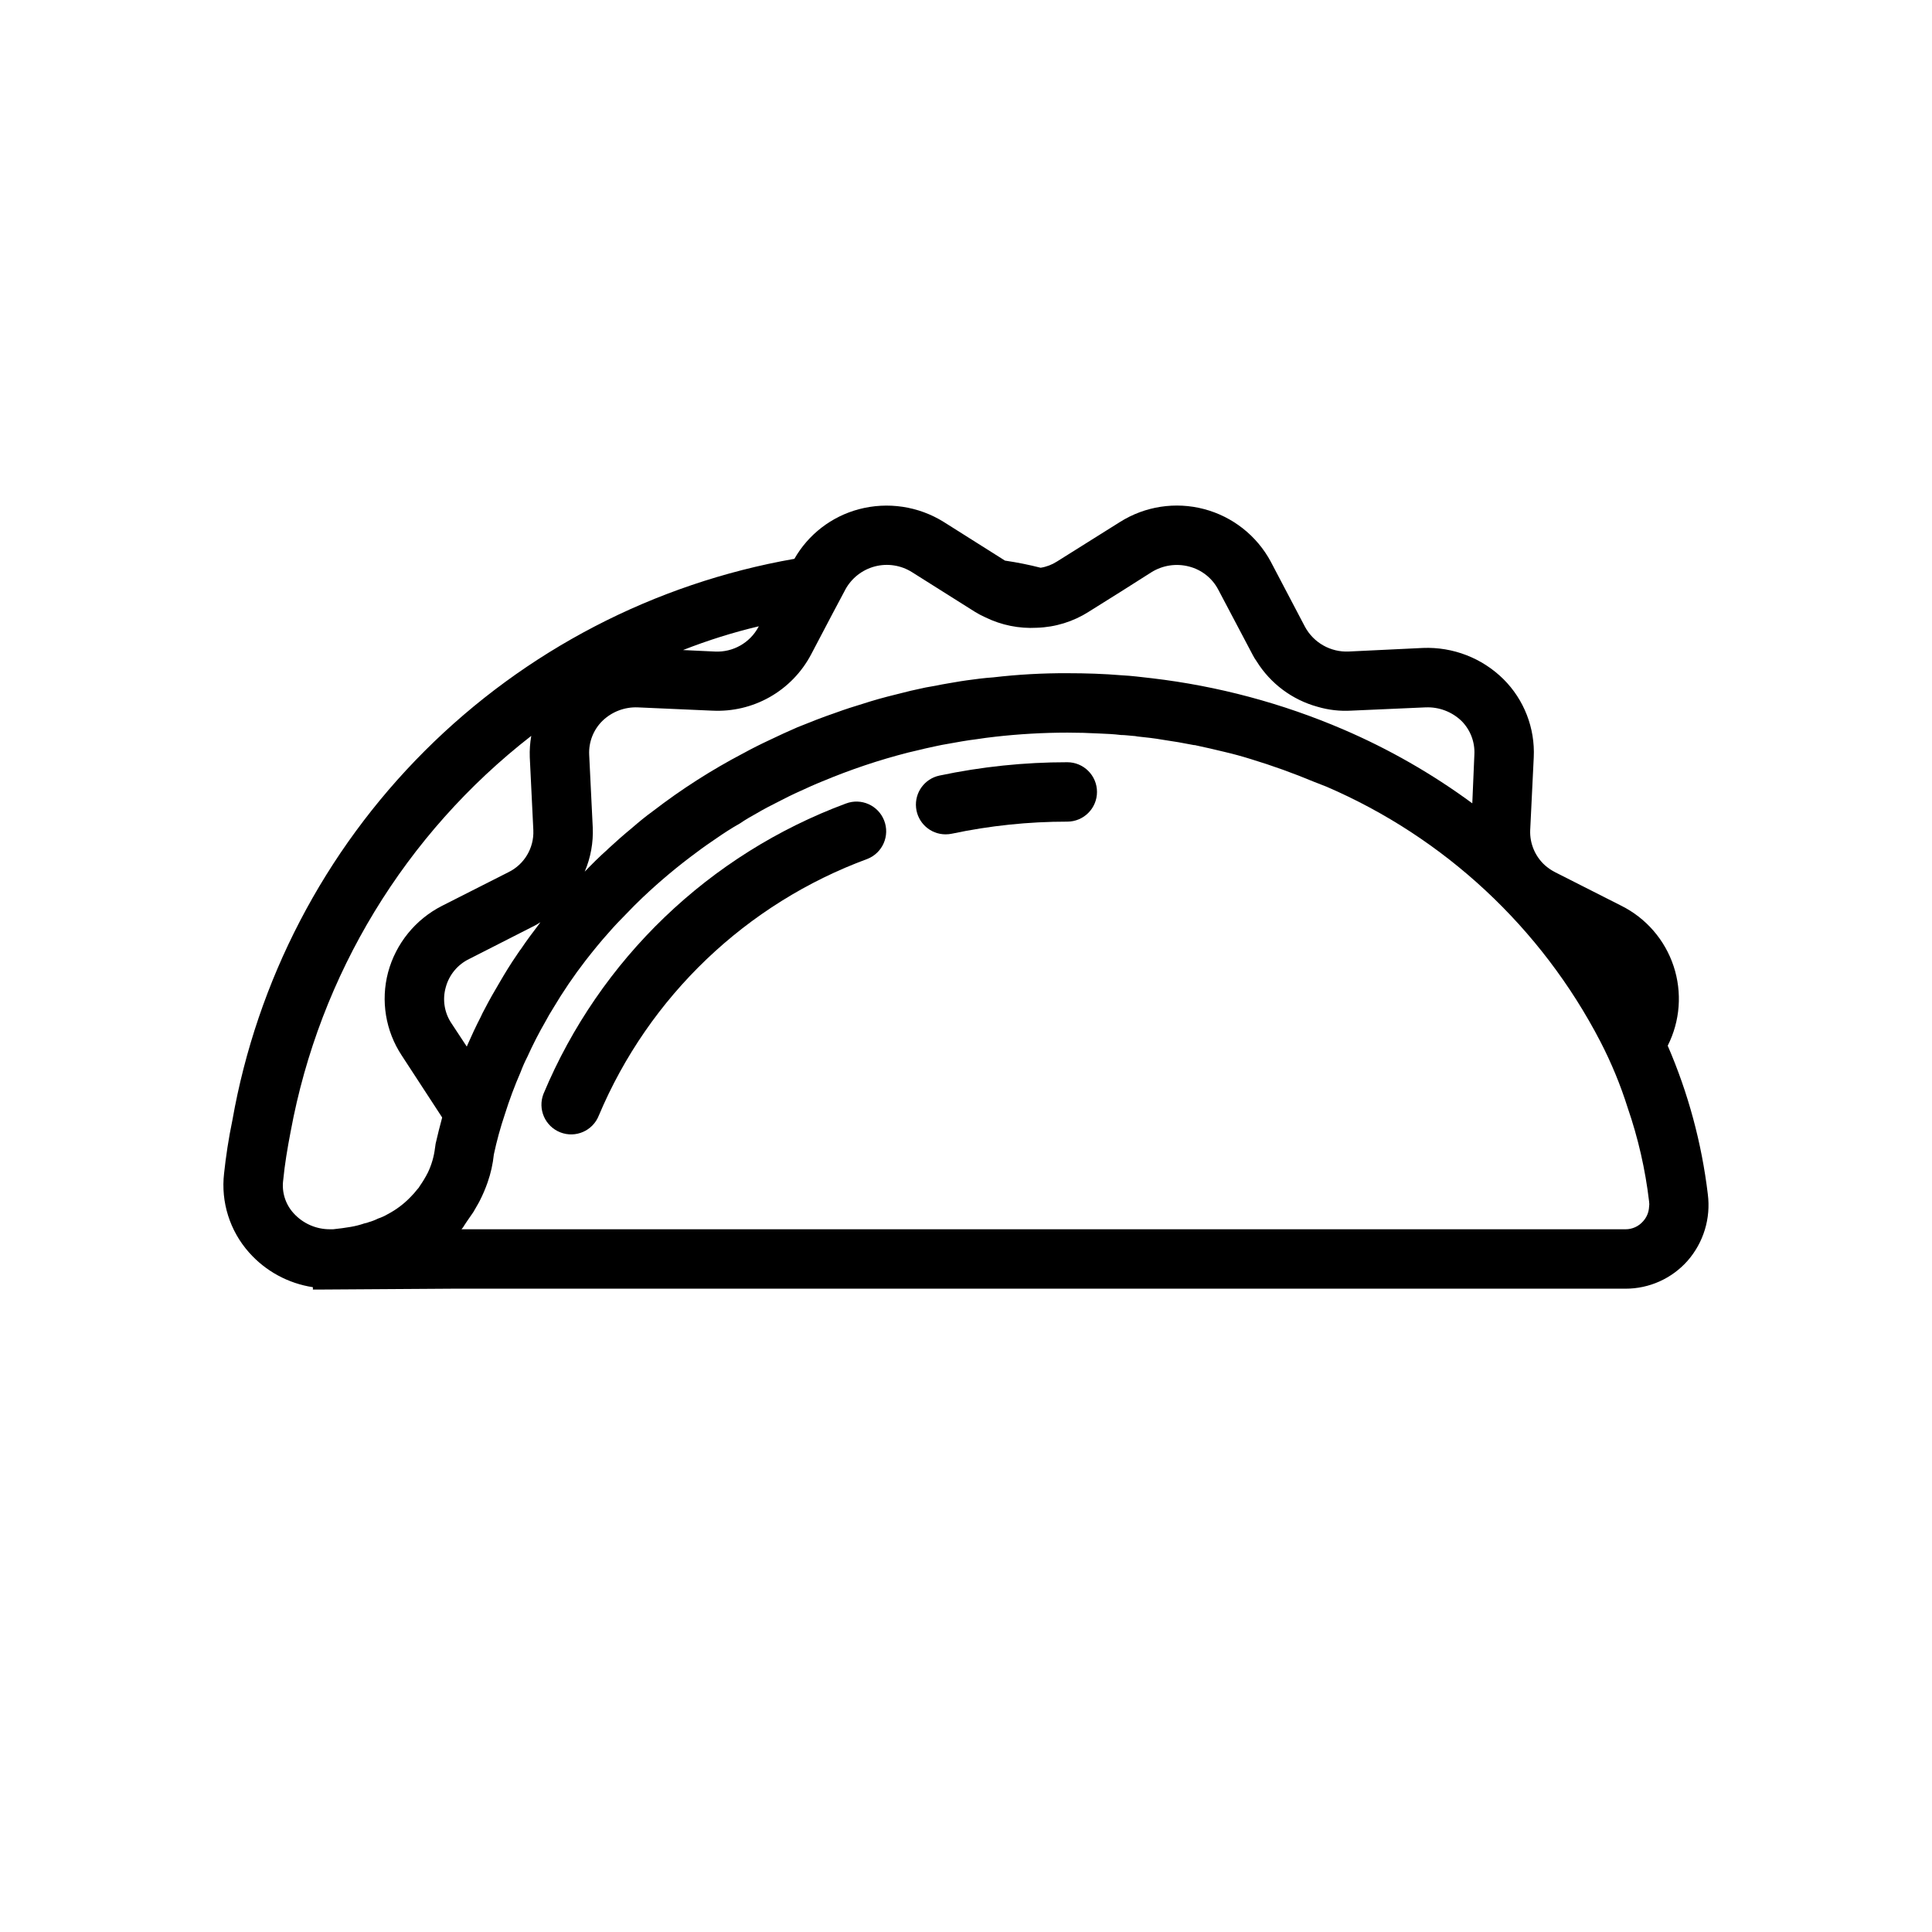 <?xml version="1.0" encoding="UTF-8"?>
<!-- The Best Svg Icon site in the world: iconSvg.co, Visit us! https://iconsvg.co -->
<svg fill="#000000" width="800px" height="800px" version="1.1" viewBox="144 144 512 512" xmlns="http://www.w3.org/2000/svg">
 <g>
  <path d="m368.18 356.94c-36.219 13.438-65.238 41.293-80.145 76.93-1.59 4.047 0.398 8.617 4.445 10.211 4.043 1.59 8.617-0.398 10.207-4.445 13.293-31.559 39.078-56.191 71.211-68.027 4.012-1.602 5.981-6.141 4.41-10.168-1.57-4.027-6.09-6.035-10.129-4.5z"/>
  <path d="m426.84 346c-11.383-0.004-22.738 1.18-33.879 3.535-3.938 0.836-6.613 4.516-6.191 8.523 0.418 4.004 3.793 7.051 7.824 7.051 0.551 0 1.102-0.055 1.645-0.168 10.062-2.129 20.32-3.203 30.602-3.199 4.348 0 7.875-3.523 7.875-7.871s-3.527-7.871-7.875-7.871z"/>
  <path d="m596.59 460.48c-1.621-13.562-5.203-26.82-10.629-39.359 3.305-6.543 3.863-14.129 1.559-21.086s-7.281-12.711-13.836-15.992l-17.555-8.895c-0.996-0.508-1.922-1.145-2.758-1.887-2.57-2.359-3.981-5.727-3.856-9.211l0.945-19.363v-0.004c0.367-7.723-2.551-15.246-8.031-20.703-5.656-5.594-13.383-8.586-21.332-8.266l-19.68 0.945c-4.793 0.215-9.285-2.32-11.574-6.535l-9.055-17.238h0.004c-3.707-6.91-10.117-11.973-17.703-13.973-7.582-2-15.656-0.762-22.289 3.426l-16.688 10.469c-1.312 0.844-2.789 1.41-4.328 1.652-3.113-0.797-6.269-1.426-9.449-1.891l-16.215-10.234c-6.715-4.188-14.863-5.414-22.516-3.383-7.223 1.922-13.375 6.656-17.082 13.145-37.102 6.5-71.301 24.27-97.949 50.887-26.648 26.621-44.449 60.801-50.988 97.895-1.023 4.879-1.73 9.684-2.203 14.09v0.004c-0.879 7.602 1.527 15.219 6.609 20.938 4.391 4.957 10.383 8.215 16.926 9.211v0.629h1.18l35.738-0.234h310.95c6.289 0.008 12.285-2.688 16.449-7.402 4.231-4.84 6.18-11.258 5.356-17.633zm-164.05-154.37 8.422-5.273 8.188-5.195c2.984-1.859 6.602-2.398 10-1.496 3.324 0.863 6.129 3.094 7.715 6.141l9.055 17.16h-0.004c0.32 0.633 0.691 1.238 1.102 1.812 3.672 5.902 9.438 10.203 16.141 12.043 2.91 0.859 5.945 1.203 8.973 1.023l19.68-0.867v0.004c3.539-0.152 6.981 1.16 9.527 3.621 2.332 2.352 3.562 5.582 3.383 8.895l-0.551 12.91c-10.629-7.824-22.117-14.398-34.242-19.602-16.133-6.922-33.184-11.484-50.617-13.539-1.418-0.156-2.832-0.316-4.172-0.473-1.258-0.156-2.598-0.234-3.859-0.316-4.723-0.395-9.523-0.551-14.406-0.551-6.574-0.031-13.148 0.34-19.68 1.102-2.363 0.156-4.723 0.473-7.008 0.789-0.551 0.078-1.102 0.156-1.574 0.234-2.203 0.395-4.41 0.707-6.613 1.18-0.867 0.156-1.812 0.316-2.676 0.473-2.676 0.551-5.352 1.18-8.031 1.891-2.914 0.707-5.746 1.496-8.66 2.441-2.363 0.707-4.801 1.496-7.164 2.363-3.465 1.18-6.848 2.519-10.156 3.859-2.519 1.102-4.961 2.203-7.398 3.387-2.363 1.102-4.723 2.281-7.008 3.543l0.008-0.008c-8.379 4.394-16.359 9.504-23.852 15.273-1.969 1.418-3.777 2.914-5.59 4.488-2.203 1.812-4.25 3.621-6.297 5.512l-0.316 0.316c-2.047 1.812-4.016 3.777-5.902 5.746v-0.004c1.578-3.703 2.305-7.711 2.125-11.73l-0.945-19.285c-0.148-3.32 1.109-6.551 3.465-8.895 2.512-2.461 5.934-3.769 9.445-3.621l19.68 0.867v-0.004c5.336 0.281 10.637-0.969 15.281-3.606 4.644-2.637 8.438-6.547 10.934-11.27l5.668-10.785 3.387-6.375-0.004-0.004c1.648-3.055 4.488-5.293 7.848-6.176 3.359-0.879 6.934-0.324 9.867 1.531l16.609 10.469v0.004c0.91 0.559 1.855 1.059 2.832 1.496 4.231 2.066 8.918 3.016 13.621 2.754 4.891-0.152 9.648-1.621 13.773-4.25zm-168.93 109.03v0.004c-1.848-2.781-2.394-6.231-1.496-9.449 0.871-3.305 3.141-6.066 6.219-7.555l17.477-8.895v-0.004c0.492-0.258 0.965-0.547 1.418-0.863-0.078 0.078-0.156 0.156-0.156 0.234-1.73 2.281-3.465 4.566-5.039 6.926-0.395 0.473-0.707 1.023-1.102 1.574-1.574 2.281-3.07 4.723-4.488 7.164-1.418 2.363-2.754 4.723-4.016 7.164-0.395 0.707-0.707 1.34-1.023 2.047-1.258 2.441-2.441 4.961-3.543 7.477-0.078 0.156-0.078 0.234-0.156 0.395zm81.477-105.17-0.078 0.156v0.004c-2.266 4.238-6.773 6.785-11.574 6.535l-8.422-0.395c6.535-2.57 13.242-4.676 20.074-6.297zm-126.03 146.73c0.395-4.094 1.102-8.344 1.969-12.832v0.004c7.668-41.59 30.363-78.91 63.762-104.86-0.328 1.871-0.461 3.769-0.391 5.668l0.945 19.363-0.004 0.004c0.203 4.684-2.394 9.047-6.609 11.098l-17.555 8.895c-7.062 3.582-12.27 9.992-14.328 17.637-1.992 7.527-0.672 15.543 3.621 22.039l10.629 16.297c0 0.078 0.078 0.078 0.078 0.156-0.629 2.281-1.18 4.566-1.73 6.926l-0.156 1.102-0.004 0.004c-0.27 2.266-0.906 4.473-1.891 6.531-0.625 1.23-1.336 2.414-2.125 3.543-0.184 0.352-0.422 0.672-0.707 0.945-0.535 0.695-1.113 1.352-1.734 1.969-1.758 1.84-3.805 3.383-6.059 4.566-0.82 0.484-1.691 0.883-2.598 1.18-0.781 0.395-1.598 0.711-2.441 0.945-0.352 0.148-0.723 0.258-1.102 0.312-1.207 0.418-2.445 0.734-3.699 0.945-1.418 0.234-2.992 0.473-4.644 0.629h-0.789c-3.688 0.031-7.211-1.516-9.684-4.25-2.18-2.387-3.188-5.613-2.754-8.816zm361.96 7.164v0.004c-0.07 1.402-0.629 2.738-1.574 3.777-1.168 1.352-2.863 2.125-4.644 2.125h-308.5c0.305-0.332 0.57-0.703 0.785-1.102 0.234-0.395 0.551-0.789 0.789-1.18 0.551-0.789 1.023-1.496 1.574-2.281 0.551-1.023 1.18-1.969 1.652-2.914 0.824-1.602 1.535-3.258 2.125-4.961 0.836-2.394 1.391-4.875 1.652-7.398 0.766-3.594 1.738-7.144 2.914-10.629 1.191-3.797 2.582-7.527 4.172-11.176 0.523-1.398 1.125-2.766 1.809-4.094 1.445-3.203 3.047-6.328 4.805-9.367 0.629-1.18 1.258-2.281 1.969-3.387h-0.004c2.625-4.426 5.516-8.684 8.66-12.754 1.969-2.519 3.938-4.961 6.062-7.32 1.496-1.73 3.07-3.387 4.723-5.039 1.418-1.496 2.914-2.992 4.41-4.41v0.004c4.519-4.281 9.305-8.277 14.324-11.965 1.652-1.258 3.387-2.441 5.117-3.621 2.047-1.418 4.094-2.754 6.219-3.938 1.496-1.023 2.992-1.891 4.566-2.754 1.73-1.023 3.543-1.969 5.434-2.914 1.969-1.023 4.016-2.047 6.141-2.992 1.891-0.867 3.777-1.73 5.746-2.519v0.004c7.387-3.098 14.988-5.652 22.75-7.637l4.016-0.945c0.156-0.078 0.395-0.078 0.629-0.156 1.891-0.395 3.777-0.867 5.746-1.18 2.598-0.473 5.195-0.945 7.793-1.258 1.574-0.234 3.148-0.473 4.723-0.629v-0.004c6.402-0.727 12.844-1.098 19.285-1.102 2.832 0 5.668 0.078 8.5 0.234 1.891 0.078 3.777 0.156 5.668 0.395 1.023 0 2.125 0.156 3.148 0.234h0.004c0.422 0.016 0.844 0.066 1.258 0.16 2.203 0.234 4.488 0.473 6.691 0.867 2.754 0.395 5.512 0.867 8.266 1.418v-0.004c0.188-0.012 0.375 0.016 0.551 0.078 2.519 0.551 5.039 1.102 7.559 1.73 2.363 0.551 4.644 1.18 6.926 1.891 5.715 1.738 11.336 3.762 16.848 6.062l3.227 1.258c31.262 13.469 56.902 37.332 72.582 67.543 2.914 5.633 5.336 11.504 7.242 17.555 2.773 8.039 4.672 16.352 5.668 24.797 0.078 0.496 0.078 1 0 1.496z"/>
 </g>
</svg>